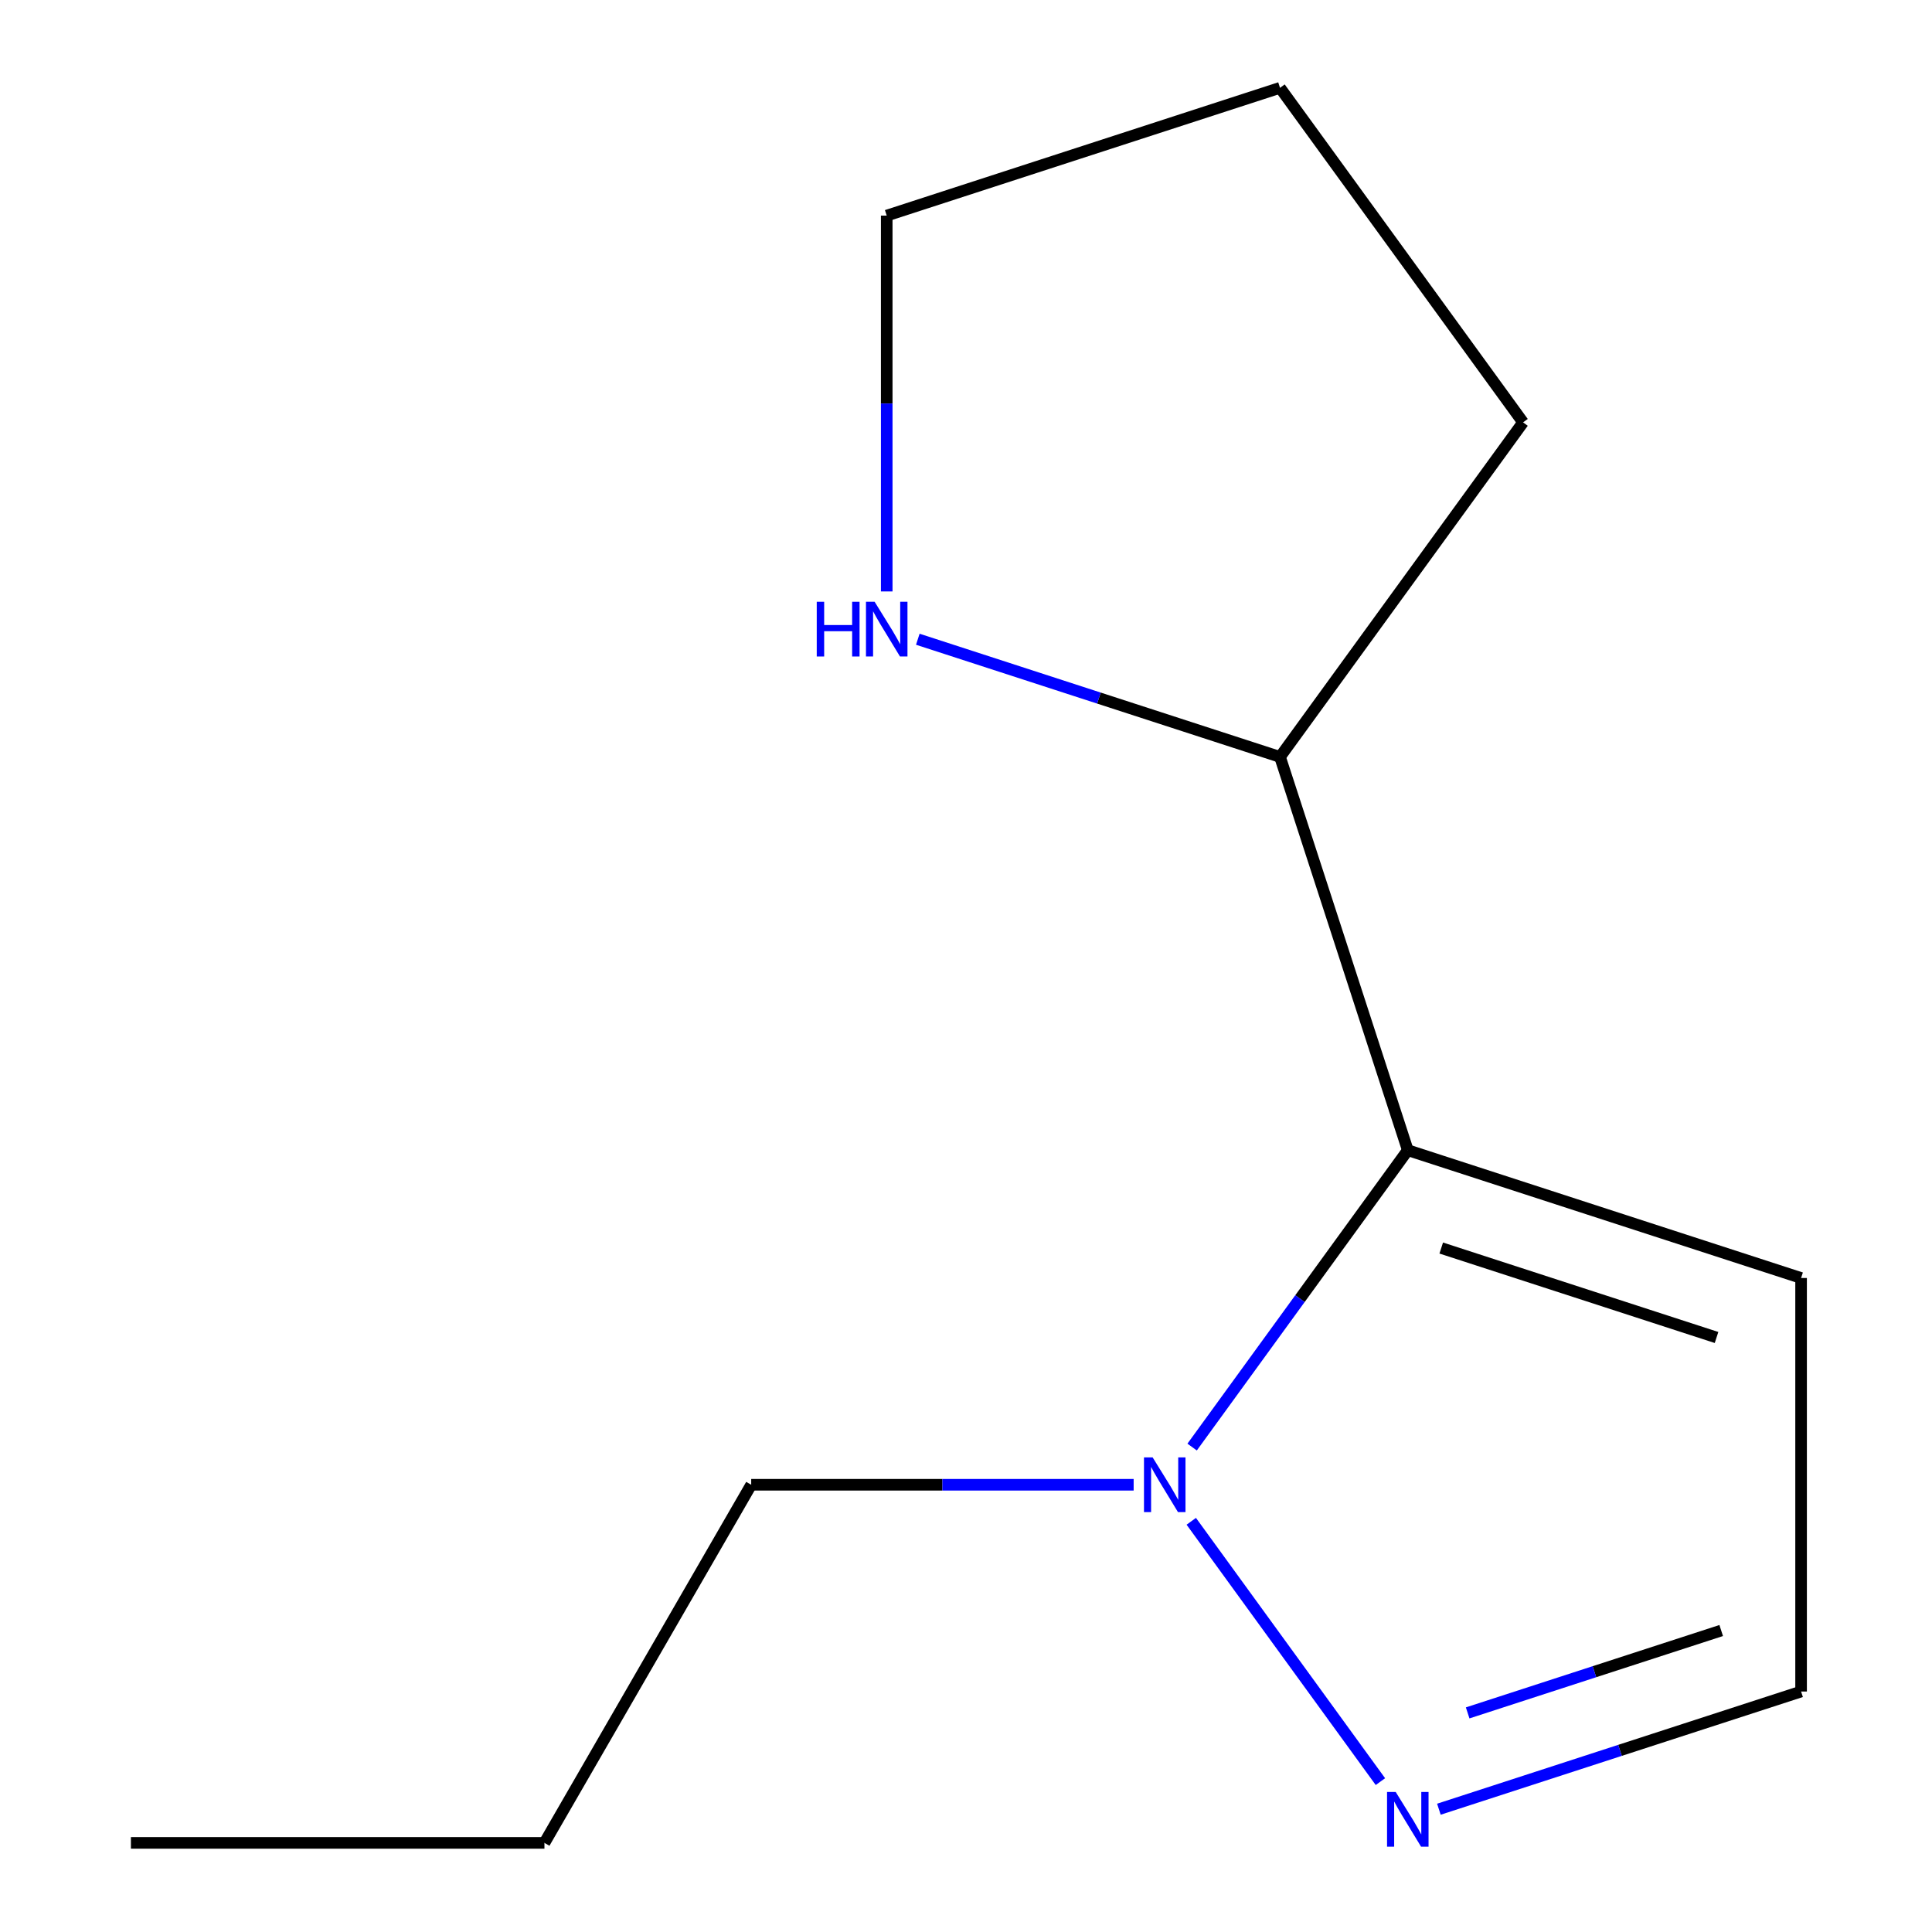 <?xml version='1.0' encoding='iso-8859-1'?>
<svg version='1.1' baseProfile='full'
              xmlns='http://www.w3.org/2000/svg'
                      xmlns:rdkit='http://www.rdkit.org/xml'
                      xmlns:xlink='http://www.w3.org/1999/xlink'
                  xml:space='preserve'
width='1000px' height='1000px' viewBox='0 0 1000 1000'>
<!-- END OF HEADER -->
<rect style='opacity:1.0;fill:#FFFFFF;stroke:none' width='1000' height='1000' x='0' y='0'> </rect>
<path class='bond-1' d='M 662.532,391.781 L 788.342,218.618' style='fill:none;fill-rule:evenodd;stroke:#000000;stroke-width:6px;stroke-linecap:butt;stroke-linejoin:miter;stroke-opacity:1' />
<path class='bond-4' d='M 662.532,391.781 L 568.795,361.324' style='fill:none;fill-rule:evenodd;stroke:#000000;stroke-width:6px;stroke-linecap:butt;stroke-linejoin:miter;stroke-opacity:1' />
<path class='bond-4' d='M 568.795,361.324 L 475.057,330.867' style='fill:none;fill-rule:evenodd;stroke:#0000FF;stroke-width:6px;stroke-linecap:butt;stroke-linejoin:miter;stroke-opacity:1' />
<path class='bond-10' d='M 662.532,391.781 L 728.674,595.346' style='fill:none;fill-rule:evenodd;stroke:#000000;stroke-width:6px;stroke-linecap:butt;stroke-linejoin:miter;stroke-opacity:1' />
<path class='bond-0' d='M 788.342,218.618 L 662.532,45.455' style='fill:none;fill-rule:evenodd;stroke:#000000;stroke-width:6px;stroke-linecap:butt;stroke-linejoin:miter;stroke-opacity:1' />
<path class='bond-3' d='M 662.532,45.455 L 458.966,111.597' style='fill:none;fill-rule:evenodd;stroke:#000000;stroke-width:6px;stroke-linecap:butt;stroke-linejoin:miter;stroke-opacity:1' />
<path class='bond-2' d='M 458.966,111.597 L 458.966,208.862' style='fill:none;fill-rule:evenodd;stroke:#000000;stroke-width:6px;stroke-linecap:butt;stroke-linejoin:miter;stroke-opacity:1' />
<path class='bond-2' d='M 458.966,208.862 L 458.966,306.127' style='fill:none;fill-rule:evenodd;stroke:#0000FF;stroke-width:6px;stroke-linecap:butt;stroke-linejoin:miter;stroke-opacity:1' />
<path class='bond-7' d='M 728.674,595.346 L 932.24,661.489' style='fill:none;fill-rule:evenodd;stroke:#000000;stroke-width:6px;stroke-linecap:butt;stroke-linejoin:miter;stroke-opacity:1' />
<path class='bond-7' d='M 745.981,645.981 L 888.477,692.281' style='fill:none;fill-rule:evenodd;stroke:#000000;stroke-width:6px;stroke-linecap:butt;stroke-linejoin:miter;stroke-opacity:1' />
<path class='bond-9' d='M 728.674,595.346 L 672.857,672.173' style='fill:none;fill-rule:evenodd;stroke:#000000;stroke-width:6px;stroke-linecap:butt;stroke-linejoin:miter;stroke-opacity:1' />
<path class='bond-9' d='M 672.857,672.173 L 617.039,748.999' style='fill:none;fill-rule:evenodd;stroke:#0000FF;stroke-width:6px;stroke-linecap:butt;stroke-linejoin:miter;stroke-opacity:1' />
<path class='bond-8' d='M 932.24,661.489 L 932.24,875.53' style='fill:none;fill-rule:evenodd;stroke:#000000;stroke-width:6px;stroke-linecap:butt;stroke-linejoin:miter;stroke-opacity:1' />
<path class='bond-12' d='M 67.76,953.875 L 281.802,953.875' style='fill:none;fill-rule:evenodd;stroke:#000000;stroke-width:6px;stroke-linecap:butt;stroke-linejoin:miter;stroke-opacity:1' />
<path class='bond-13' d='M 281.802,953.875 L 388.822,768.51' style='fill:none;fill-rule:evenodd;stroke:#000000;stroke-width:6px;stroke-linecap:butt;stroke-linejoin:miter;stroke-opacity:1' />
<path class='bond-5' d='M 932.24,875.53 L 838.503,905.987' style='fill:none;fill-rule:evenodd;stroke:#000000;stroke-width:6px;stroke-linecap:butt;stroke-linejoin:miter;stroke-opacity:1' />
<path class='bond-5' d='M 838.503,905.987 L 744.765,936.445' style='fill:none;fill-rule:evenodd;stroke:#0000FF;stroke-width:6px;stroke-linecap:butt;stroke-linejoin:miter;stroke-opacity:1' />
<path class='bond-5' d='M 890.89,843.954 L 825.274,865.274' style='fill:none;fill-rule:evenodd;stroke:#000000;stroke-width:6px;stroke-linecap:butt;stroke-linejoin:miter;stroke-opacity:1' />
<path class='bond-5' d='M 825.274,865.274 L 759.658,886.594' style='fill:none;fill-rule:evenodd;stroke:#0000FF;stroke-width:6px;stroke-linecap:butt;stroke-linejoin:miter;stroke-opacity:1' />
<path class='bond-11' d='M 388.822,768.51 L 487.798,768.51' style='fill:none;fill-rule:evenodd;stroke:#000000;stroke-width:6px;stroke-linecap:butt;stroke-linejoin:miter;stroke-opacity:1' />
<path class='bond-11' d='M 487.798,768.51 L 586.773,768.51' style='fill:none;fill-rule:evenodd;stroke:#0000FF;stroke-width:6px;stroke-linecap:butt;stroke-linejoin:miter;stroke-opacity:1' />
<path class='bond-6' d='M 714.499,922.162 L 616.601,787.418' style='fill:none;fill-rule:evenodd;stroke:#0000FF;stroke-width:6px;stroke-linecap:butt;stroke-linejoin:miter;stroke-opacity:1' />
<path  class='atom-10' d='M 722.414 927.513
L 731.694 942.513
Q 732.614 943.993, 734.094 946.673
Q 735.574 949.353, 735.654 949.513
L 735.654 927.513
L 739.414 927.513
L 739.414 955.833
L 735.534 955.833
L 725.574 939.433
Q 724.414 937.513, 723.174 935.313
Q 721.974 933.113, 721.614 932.433
L 721.614 955.833
L 717.934 955.833
L 717.934 927.513
L 722.414 927.513
' fill='#0000FF'/>
<path  class='atom-11' d='M 422.746 311.478
L 426.586 311.478
L 426.586 323.518
L 441.066 323.518
L 441.066 311.478
L 444.906 311.478
L 444.906 339.798
L 441.066 339.798
L 441.066 326.718
L 426.586 326.718
L 426.586 339.798
L 422.746 339.798
L 422.746 311.478
' fill='#0000FF'/>
<path  class='atom-11' d='M 452.706 311.478
L 461.986 326.478
Q 462.906 327.958, 464.386 330.638
Q 465.866 333.318, 465.946 333.478
L 465.946 311.478
L 469.706 311.478
L 469.706 339.798
L 465.826 339.798
L 455.866 323.398
Q 454.706 321.478, 453.466 319.278
Q 452.266 317.078, 451.906 316.398
L 451.906 339.798
L 448.226 339.798
L 448.226 311.478
L 452.706 311.478
' fill='#0000FF'/>
<path  class='atom-12' d='M 596.604 754.35
L 605.884 769.35
Q 606.804 770.83, 608.284 773.51
Q 609.764 776.19, 609.844 776.35
L 609.844 754.35
L 613.604 754.35
L 613.604 782.67
L 609.724 782.67
L 599.764 766.27
Q 598.604 764.35, 597.364 762.15
Q 596.164 759.95, 595.804 759.27
L 595.804 782.67
L 592.124 782.67
L 592.124 754.35
L 596.604 754.35
' fill='#0000FF'/>
</svg>
